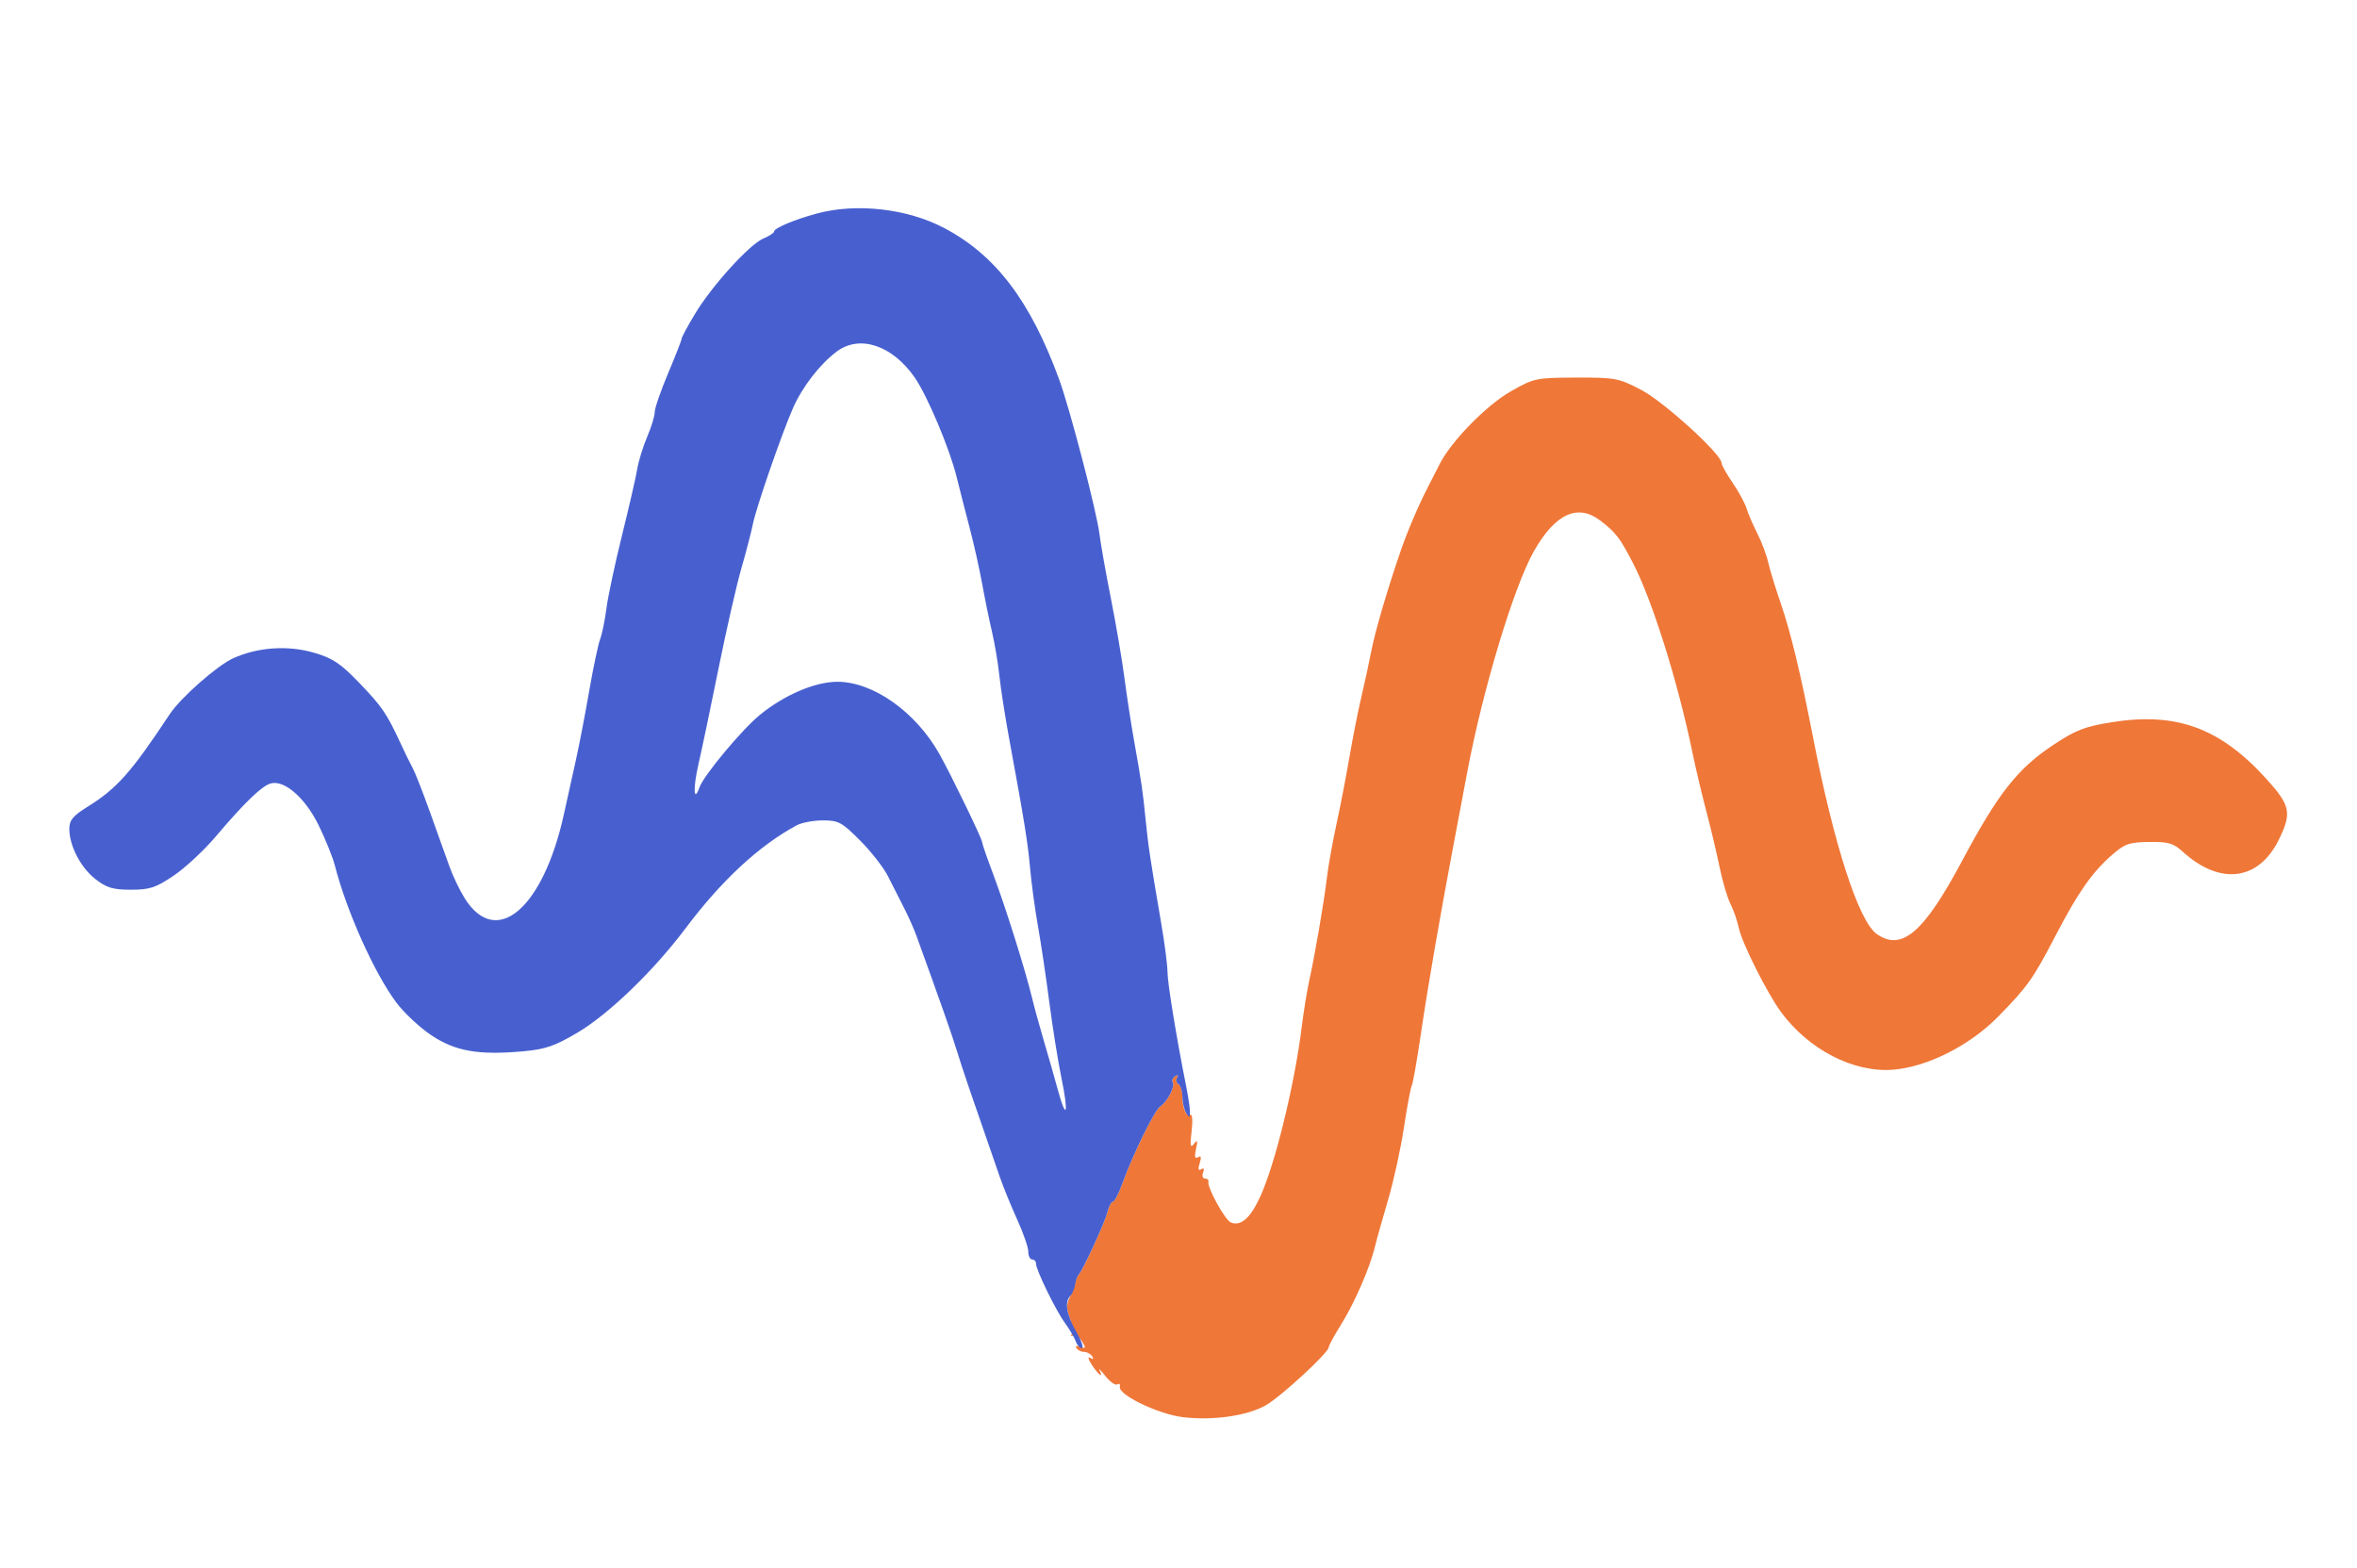 <svg xmlns="http://www.w3.org/2000/svg" width="612" height="407" viewBox="0 0 612 407" version="1.1"><path d="M 392.259 101.621 C 385.955 105.208, 376.760 114.616, 373.807 120.500 C 372.979 122.150, 371.602 124.850, 370.746 126.500 C 368.356 131.110, 365.401 138.025, 363.696 143 C 360.138 153.378, 357.068 163.851, 356.072 169 C 355.488 172.025, 354.316 177.425, 353.470 181 C 352.623 184.575, 351.241 191.550, 350.398 196.500 C 349.555 201.450, 348.031 209.325, 347.012 214 C 345.993 218.675, 344.869 224.975, 344.516 228 C 343.795 234.158, 341.372 248.237, 339.898 254.831 C 339.366 257.213, 338.498 262.613, 337.971 266.831 C 336.089 281.862, 331.036 302.439, 327.176 310.787 C 324.630 316.291, 322.218 318.405, 319.618 317.407 C 318.088 316.820, 313.335 308.159, 313.769 306.750 C 313.896 306.337, 313.502 306, 312.893 306 C 312.284 306, 312.054 305.302, 312.382 304.448 C 312.755 303.475, 312.568 303.149, 311.881 303.573 C 311.141 304.031, 311.017 303.521, 311.500 302 C 311.999 300.427, 311.869 299.963, 311.067 300.459 C 310.259 300.958, 310.103 300.330, 310.541 298.334 C 311.040 296.054, 310.934 295.793, 309.998 297 C 309.086 298.177, 308.958 297.465, 309.405 293.698 C 309.724 291.018, 309.586 289.138, 309.093 289.443 C 308.020 290.106, 307 287.686, 307 284.477 C 307 283.180, 306.543 281.835, 305.984 281.490 C 305.425 281.144, 305.269 280.373, 305.638 279.776 C 306.042 279.123, 305.843 278.979, 305.138 279.415 C 304.494 279.813, 304.215 280.539, 304.518 281.028 C 305.172 282.088, 303.035 286.159, 301.215 287.319 C 299.799 288.222, 294.122 299.796, 291.438 307.250 C 290.498 309.863, 289.388 312, 288.973 312 C 288.557 312, 287.911 313.238, 287.536 314.750 C 286.864 317.467, 281.061 330.032, 280.032 331 C 279.739 331.275, 279.375 332.175, 279.222 333 C 279.068 333.825, 278.417 335.537, 277.773 336.805 C 276.881 338.563, 276.880 339.844, 277.770 342.202 C 278.412 343.902, 278.657 345.747, 278.314 346.301 C 277.971 346.855, 278.120 347.044, 278.645 346.719 C 279.170 346.395, 280.184 347.066, 280.899 348.210 C 282.035 350.028, 281.990 350.210, 280.547 349.656 C 279.579 349.285, 279.149 349.432, 279.507 350.011 C 279.843 350.555, 280.740 351, 281.500 351 C 282.260 351, 283.203 351.520, 283.595 352.155 C 284.059 352.904, 283.867 353.036, 283.051 352.531 C 282.358 352.103, 282.565 352.933, 283.511 354.377 C 285.268 357.059, 286.626 358.003, 285.485 355.750 C 285.137 355.063, 285.824 355.740, 287.013 357.255 C 288.202 358.770, 289.596 359.750, 290.112 359.431 C 290.628 359.112, 290.926 359.393, 290.775 360.055 C 290.298 362.143, 300.821 367.197, 307.213 367.951 C 314.983 368.867, 323.842 367.594, 328.645 364.871 C 332.561 362.651, 345 351.187, 345 349.798 C 345 349.381, 346.478 346.668, 348.284 343.769 C 351.739 338.226, 355.708 329.088, 357.001 323.699 C 357.423 321.939, 358.961 316.461, 360.417 311.525 C 361.874 306.589, 363.735 298.093, 364.553 292.647 C 365.371 287.200, 366.275 282.364, 366.562 281.899 C 366.849 281.435, 367.936 275.250, 368.977 268.154 C 370.746 256.105, 374.015 237.209, 377.569 218.500 C 378.405 214.100, 379.938 205.982, 380.976 200.459 C 385.002 179.038, 393.071 152.291, 398.273 143.122 C 403.836 133.317, 409.689 130.652, 415.615 135.227 C 419.553 138.266, 420.592 139.620, 423.963 146.099 C 429.007 155.793, 435.711 177.151, 439.470 195.500 C 440.259 199.350, 441.856 206.100, 443.019 210.500 C 444.183 214.900, 445.750 221.504, 446.503 225.175 C 447.256 228.847, 448.521 233.122, 449.315 234.675 C 450.109 236.229, 451.095 239.075, 451.505 241 C 452.331 244.877, 458.785 257.735, 462.382 262.669 C 469.526 272.471, 481.238 278.529, 491.500 277.733 C 500.328 277.048, 511.370 271.502, 518.694 264.073 C 526.380 256.278, 527.885 254.161, 533.704 242.972 C 539.547 231.735, 543.166 226.549, 548.326 222.019 C 551.677 219.076, 552.825 218.671, 558.009 218.601 C 562.984 218.533, 564.323 218.915, 566.695 221.078 C 576.426 229.951, 586.434 228.716, 591.709 217.991 C 595.114 211.066, 594.722 209.139, 588.510 202.274 C 576.479 188.980, 565.106 184.813, 548.248 187.522 C 541.291 188.641, 538.918 189.566, 533.124 193.417 C 523.826 199.599, 518.816 205.970, 509.467 223.500 C 499.528 242.135, 493.802 247.052, 487.323 242.514 C 482.595 239.202, 476.182 219.360, 470.674 191 C 467.573 175.035, 464.932 164.072, 462.469 156.932 C 461.058 152.844, 459.550 147.925, 459.118 146 C 458.685 144.075, 457.414 140.700, 456.294 138.500 C 455.173 136.300, 453.912 133.375, 453.491 132 C 453.070 130.625, 451.438 127.619, 449.863 125.320 C 448.288 123.021, 447 120.711, 447 120.188 C 447 117.931, 432.021 104.304, 426.184 101.250 C 420.279 98.161, 419.439 98.002, 409.235 98.035 C 398.804 98.069, 398.323 98.170, 392.259 101.621" stroke="none" fill="#ef7738" fill-rule="evenodd"/><path d="M 212 55.457 C 206.312 56.999, 201 59.240, 201 60.098 C 201 60.461, 199.762 61.273, 198.250 61.904 C 194.637 63.411, 184.898 74.127, 180.494 81.440 C 178.572 84.631, 177 87.539, 177 87.902 C 177 88.264, 175.425 92.295, 173.500 96.860 C 171.575 101.424, 170 105.985, 170 106.996 C 170 108.007, 169.124 110.878, 168.053 113.377 C 166.982 115.875, 165.822 119.625, 165.476 121.709 C 165.130 123.794, 163.342 131.575, 161.502 139 C 159.663 146.425, 157.842 154.975, 157.455 158 C 157.068 161.025, 156.334 164.602, 155.825 165.949 C 155.315 167.297, 154.034 173.372, 152.979 179.449 C 151.924 185.527, 150.356 193.650, 149.495 197.500 C 148.634 201.350, 147.262 207.549, 146.446 211.276 C 141.046 235.939, 128.852 246.306, 120.650 233.207 C 119.373 231.168, 117.602 227.475, 116.714 225 C 115.827 222.525, 113.557 216.194, 111.671 210.930 C 109.785 205.667, 107.758 200.492, 107.166 199.430 C 106.575 198.369, 105.156 195.475, 104.014 193 C 100.441 185.263, 99.164 183.398, 93.190 177.197 C 88.399 172.225, 86.352 170.868, 81.526 169.465 C 74.723 167.487, 66.983 168.013, 60.579 170.890 C 56.428 172.754, 46.909 181.137, 44.067 185.432 C 34.056 200.556, 30.352 204.729, 22.750 209.449 C 18.921 211.827, 18 212.940, 18 215.193 C 18 219.597, 20.942 225.253, 24.790 228.250 C 27.695 230.512, 29.329 231, 33.997 231 C 38.870 231, 40.438 230.485, 45.086 227.353 C 48.064 225.347, 52.975 220.784, 56 217.212 C 63.321 208.567, 67.833 204.188, 70.192 203.439 C 73.721 202.319, 79.239 207.091, 82.757 214.307 C 84.521 217.924, 86.404 222.597, 86.942 224.692 C 89.994 236.577, 97.168 252.591, 102.871 260.250 C 104.867 262.931, 108.975 266.774, 112 268.792 C 118.253 272.962, 124.295 274.009, 135.944 272.941 C 141.663 272.417, 144.117 271.564, 150.044 268.043 C 158.134 263.237, 169.806 251.960, 178 241.033 C 187.327 228.596, 197.080 219.555, 206.864 214.276 C 208.165 213.574, 211.232 213, 213.680 213 C 217.719 213, 218.613 213.485, 223.354 218.250 C 226.226 221.138, 229.470 225.300, 230.561 227.500 C 231.652 229.700, 233.481 233.300, 234.625 235.500 C 235.769 237.700, 237.275 241.075, 237.972 243 C 244.471 260.951, 247.362 269.180, 248.512 273 C 249.689 276.911, 252.263 284.475, 259.573 305.500 C 260.530 308.250, 262.592 313.303, 264.156 316.729 C 265.720 320.155, 267 323.867, 267 324.979 C 267 326.091, 267.450 327, 268 327 C 268.550 327, 269 327.478, 269 328.062 C 269 329.713, 274.089 340.159, 276.521 343.500 C 277.722 345.150, 278.982 347.288, 279.321 348.250 C 279.660 349.212, 280.375 350, 280.911 350 C 281.446 350, 280.791 348.087, 279.454 345.750 C 276.909 341.298, 276.372 338.051, 277.916 336.450 C 278.420 335.927, 278.983 334.600, 279.166 333.500 C 279.350 332.400, 279.739 331.275, 280.032 331 C 281.061 330.032, 286.864 317.467, 287.536 314.750 C 287.911 313.238, 288.557 312, 288.973 312 C 289.388 312, 290.498 309.863, 291.438 307.250 C 294.122 299.796, 299.799 288.222, 301.215 287.319 C 303.035 286.159, 305.172 282.088, 304.518 281.028 C 304.215 280.539, 304.494 279.813, 305.138 279.415 C 305.843 278.979, 306.042 279.123, 305.638 279.776 C 305.269 280.373, 305.425 281.144, 305.984 281.490 C 306.543 281.835, 307.007 283.329, 307.015 284.809 C 307.024 286.289, 307.467 288.175, 308 289 C 308.834 290.291, 308.972 290.263, 308.985 288.799 C 308.993 287.864, 308.569 284.939, 308.043 282.299 C 305.477 269.432, 303.144 255.178, 303.142 252.358 C 303.141 250.630, 302.418 245.005, 301.535 239.858 C 298.686 223.245, 298.139 219.614, 297.485 213 C 296.736 205.427, 296.422 203.269, 294.498 192.500 C 293.712 188.100, 292.570 180.675, 291.961 176 C 291.351 171.325, 289.766 162.024, 288.439 155.332 C 287.112 148.639, 285.787 141.177, 285.496 138.749 C 284.804 132.983, 277.820 106.181, 275.008 98.500 C 267.553 78.135, 258.521 66.241, 245.166 59.203 C 235.565 54.144, 222.353 52.651, 212 55.457 M 217.261 91.271 C 212.888 94.547, 208.363 100.390, 205.916 105.923 C 203.048 112.406, 196.320 131.842, 195.505 136 C 195.127 137.925, 193.781 143.100, 192.515 147.500 C 191.248 151.900, 188.578 163.600, 186.582 173.500 C 184.585 183.400, 182.243 194.568, 181.377 198.318 C 179.914 204.647, 180.085 208.702, 181.633 204.393 C 182.748 201.287, 192.613 189.451, 197.258 185.644 C 203.593 180.453, 211.599 177.021, 217.400 177.010 C 226.689 176.991, 237.761 184.817, 243.914 195.748 C 246.900 201.055, 255 217.763, 255 218.617 C 255 219.009, 256.288 222.743, 257.862 226.915 C 261.011 235.258, 266.265 251.958, 267.957 259 C 268.552 261.475, 269.908 266.425, 270.971 270 C 272.034 273.575, 273.691 279.377, 274.654 282.894 C 276.956 291.305, 277.534 289.193, 275.554 279.606 C 274.696 275.452, 273.306 266.753, 272.466 260.276 C 271.626 253.799, 270.298 244.900, 269.516 240.500 C 268.734 236.100, 267.816 229.350, 267.475 225.500 C 266.879 218.758, 265.962 213.084, 261.981 191.500 C 260.966 186, 259.849 178.800, 259.497 175.500 C 259.145 172.200, 258.276 167.025, 257.565 164 C 256.855 160.975, 255.702 155.350, 255.005 151.500 C 254.307 147.650, 252.847 141.125, 251.760 137 C 250.674 132.875, 249.156 126.944, 248.388 123.820 C 246.598 116.534, 240.782 102.735, 237.514 98.020 C 231.706 89.640, 223.215 86.810, 217.261 91.271" stroke="none" fill="#4860cf" fill-rule="evenodd"/></svg>